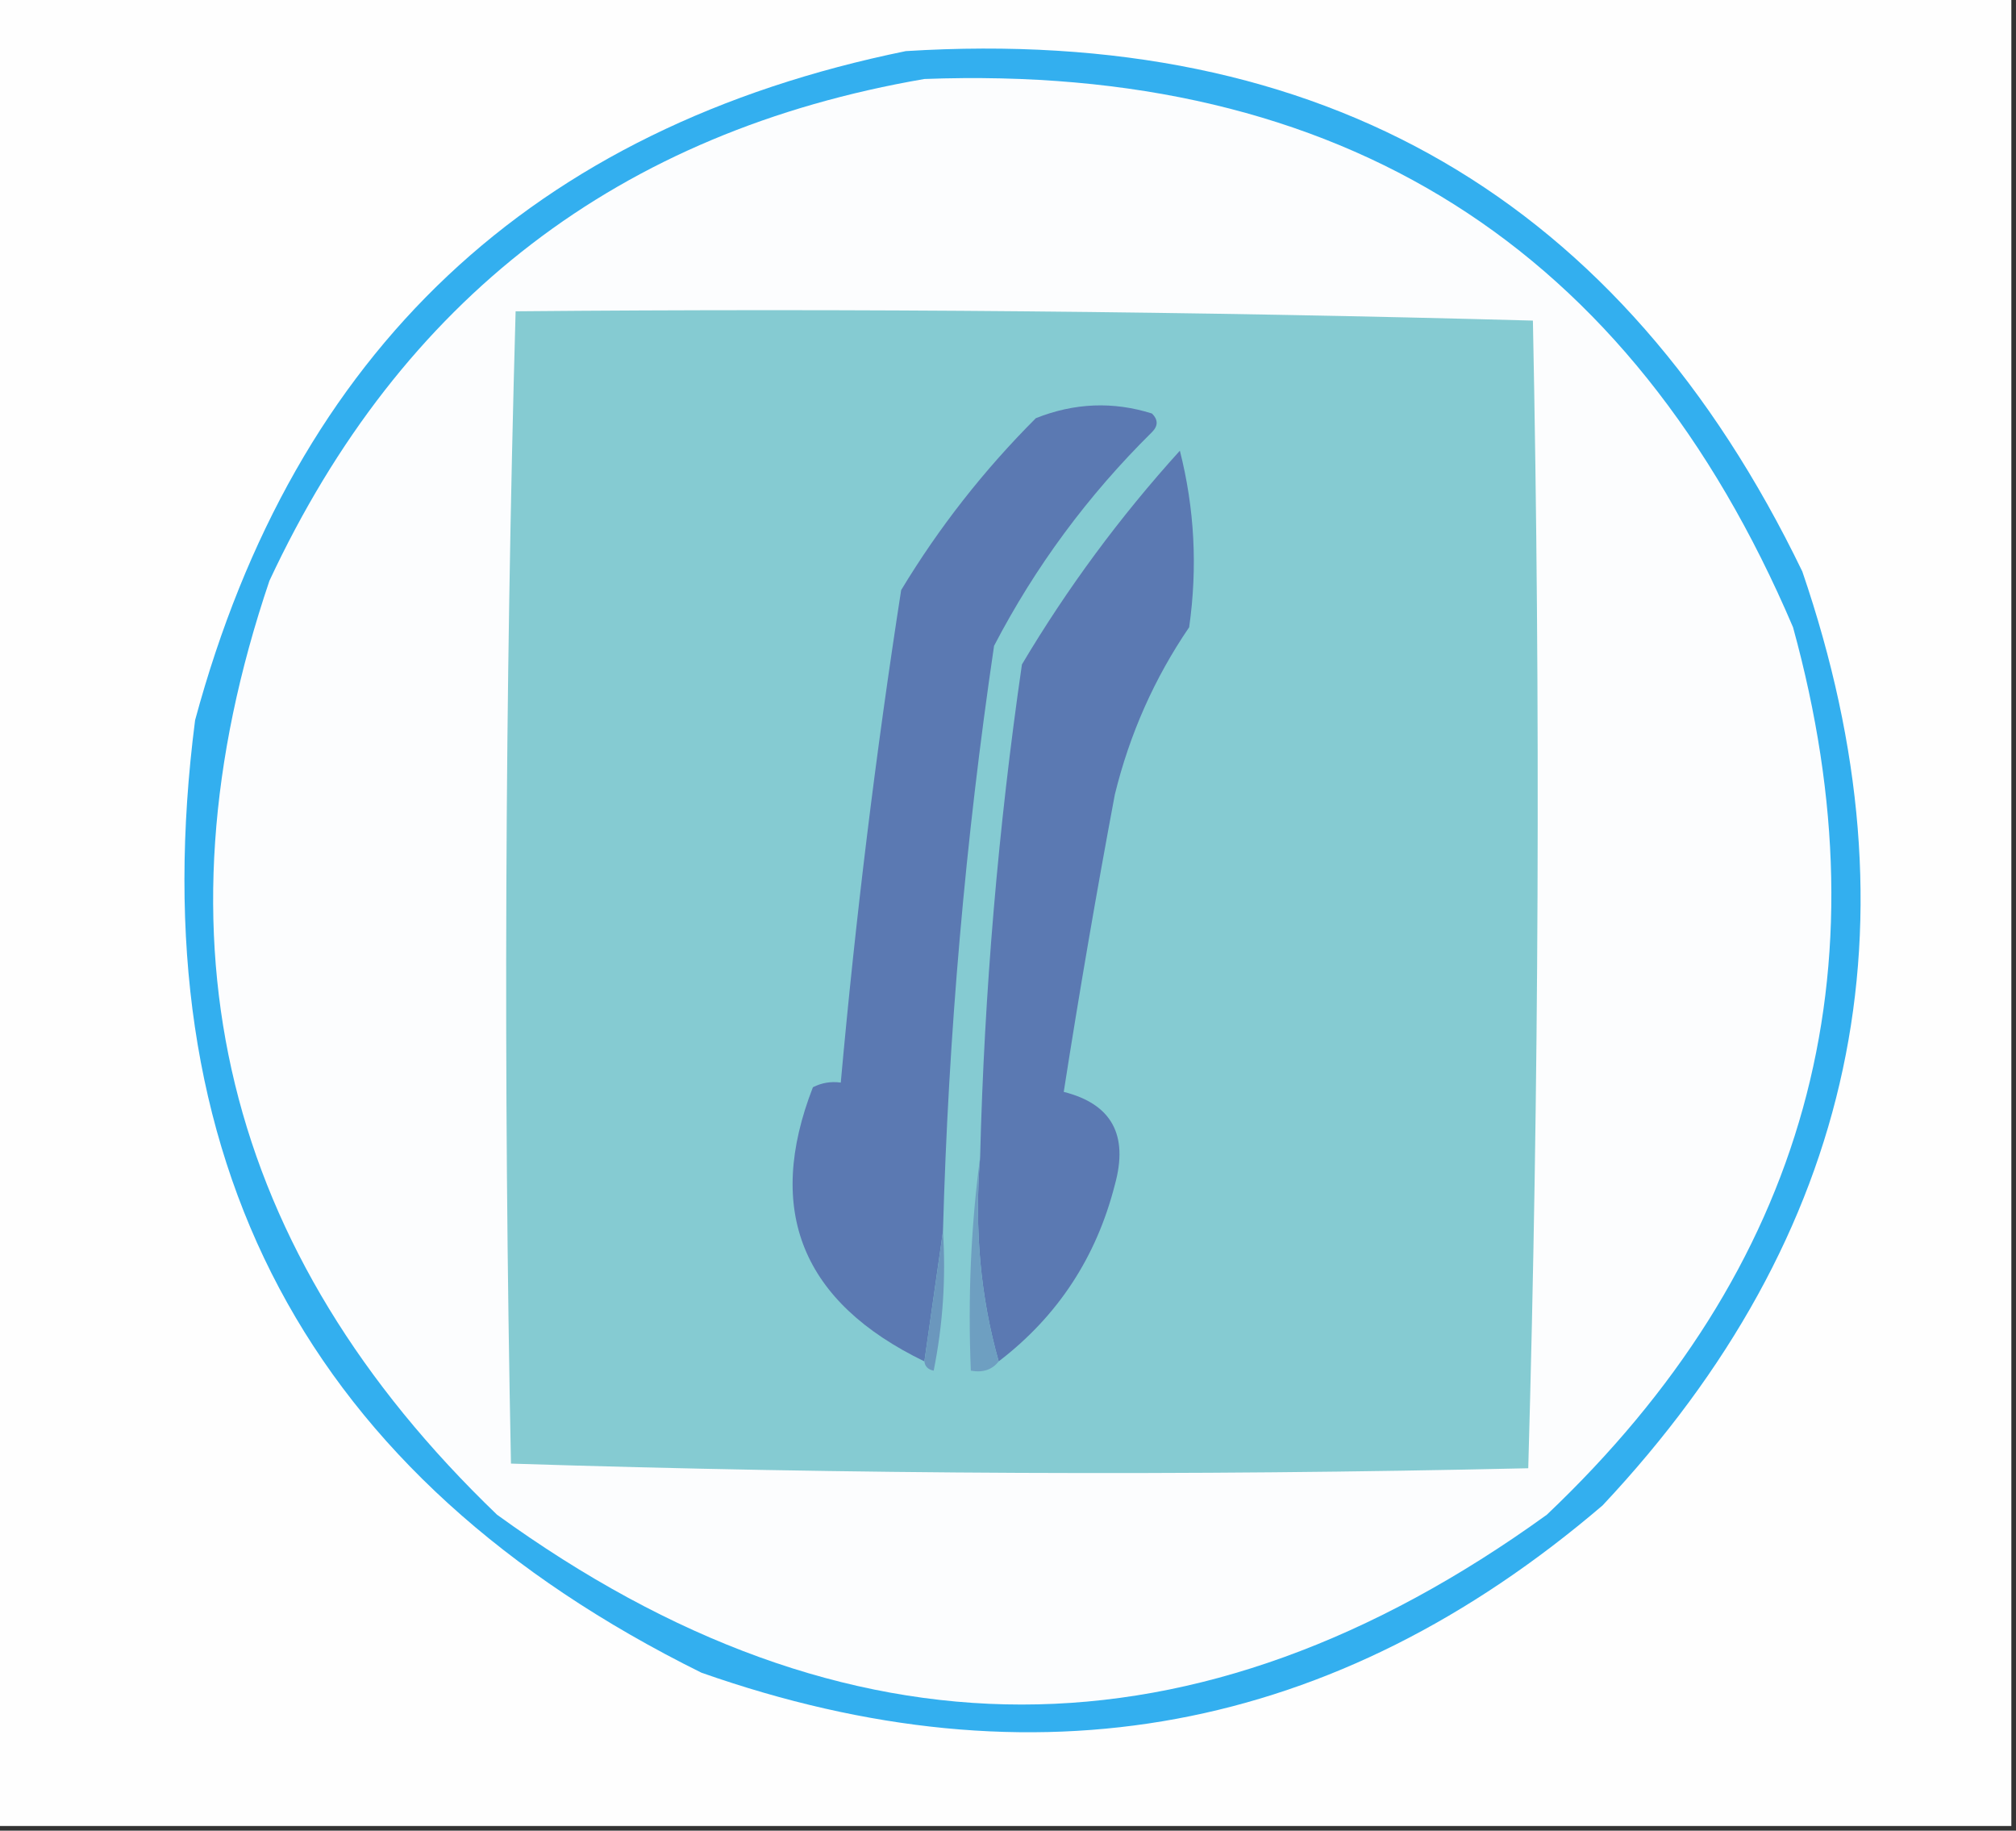 <?xml version="1.0" encoding="UTF-8"?>
<!DOCTYPE svg PUBLIC "-//W3C//DTD SVG 1.1//EN" "http://www.w3.org/Graphics/SVG/1.1/DTD/svg11.dtd">
<svg xmlns="http://www.w3.org/2000/svg" version="1.1" width="217px" height="197px" style="shape-rendering:geometricPrecision; text-rendering:geometricPrecision; image-rendering:optimizeQuality; fill-rule:evenodd; clip-rule:evenodd" xmlns:xlink="http://www.w3.org/1999/xlink">
<rect width="100%" height="100%" fill="#333333" stroke="none"/>
<g><path style="opacity:1" fill="#fefefe" d="M -0.5,-0.5 C 71.833,-0.5 144.167,-0.5 216.5,-0.5C 216.5,65.167 216.5,130.833 216.5,196.5C 144.167,196.5 71.833,196.5 -0.5,196.5C -0.5,130.833 -0.5,65.167 -0.5,-0.5 Z"/></g>
<g><path style="opacity:1" fill="#33afef" d="M 97.5,5.5 C 142.443,2.705 174.609,21.372 194,61.5C 206.98,99.403 199.813,132.903 172.5,162C 143.699,186.613 111.366,192.613 75.5,180C 33.076,158.996 14.909,124.829 21,77.5C 31.759,37.725 57.259,13.725 97.5,5.5 Z"/></g>
<g><path style="opacity:1" fill="#fcfdfe" d="M 99.5,8.5 C 144.353,6.826 175.52,26.493 193,67.5C 203.244,104.695 194.411,136.528 166.5,163C 128.79,190.237 91.123,190.237 53.5,163C 24.057,134.726 15.89,101.226 29,62.5C 43.166,32.151 66.666,14.152 99.5,8.5 Z"/></g>
<g><path style="opacity:1" fill="#85cbd2" d="M 55.5,33.5 C 92.073,33.17 128.573,33.504 165,34.5C 165.83,75.738 165.663,116.904 164.5,158C 127.929,158.829 91.429,158.663 55,157.5C 54.173,116.096 54.34,74.762 55.5,33.5 Z"/></g>
<g><path style="opacity:1" fill="#5b79b2" d="M 101.5,132.5 C 100.833,137.167 100.167,141.833 99.5,146.5C 86.331,140.124 82.331,130.291 87.5,117C 88.448,116.517 89.448,116.351 90.5,116.5C 92.097,98.771 94.263,81.104 97,63.5C 101.07,56.76 105.904,50.593 111.5,45C 115.658,43.349 119.825,43.183 124,44.5C 124.667,45.167 124.667,45.833 124,46.5C 117.103,53.311 111.436,60.978 107,69.5C 103.914,90.374 102.081,111.374 101.5,132.5 Z"/></g>
<g><path style="opacity:1" fill="#5b79b2" d="M 107.5,146.5 C 105.537,139.576 104.87,132.243 105.5,124.5C 105.948,106.739 107.448,89.073 110,71.5C 114.895,63.27 120.562,55.604 127,48.5C 128.581,54.723 128.915,61.056 128,67.5C 124.263,72.977 121.597,78.977 120,85.5C 118.002,96.154 116.169,106.821 114.5,117.5C 119.655,118.797 121.488,122.13 120,127.5C 118.006,135.316 113.839,141.649 107.5,146.5 Z"/></g>
<g><path style="opacity:1" fill="#6b97bd" d="M 101.5,132.5 C 101.827,137.544 101.494,142.544 100.5,147.5C 99.893,147.376 99.56,147.043 99.5,146.5C 100.167,141.833 100.833,137.167 101.5,132.5 Z"/></g>
<g><path style="opacity:1" fill="#6e9fc1" d="M 105.5,124.5 C 104.87,132.243 105.537,139.576 107.5,146.5C 106.791,147.404 105.791,147.737 104.5,147.5C 104.175,139.648 104.508,131.982 105.5,124.5 Z"/></g>
</svg>
